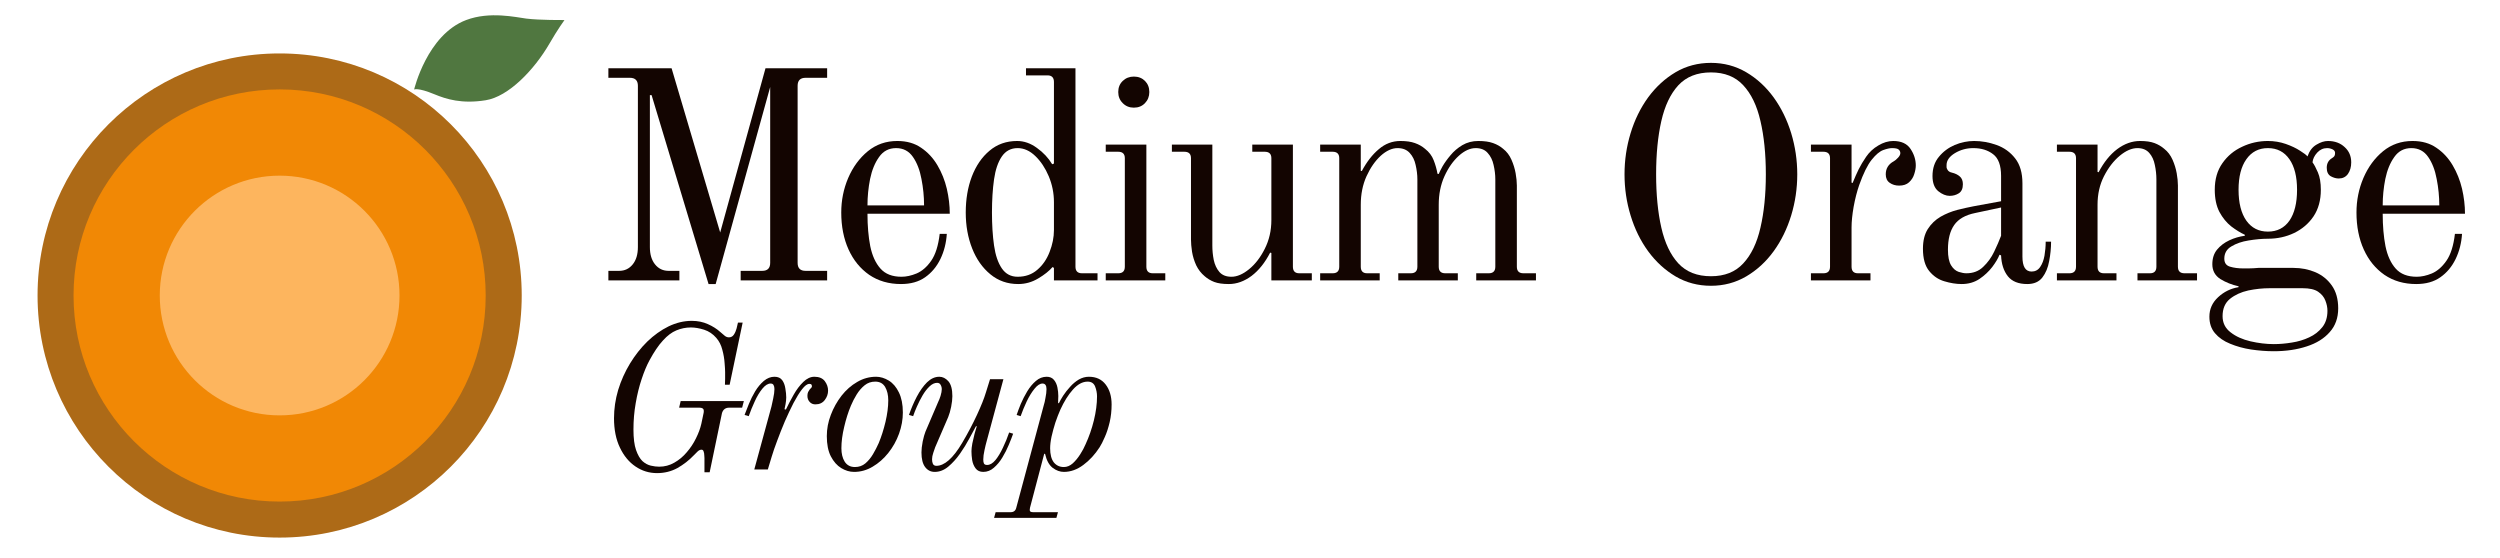 <?xml version="1.0" encoding="UTF-8"?> <svg xmlns="http://www.w3.org/2000/svg" xmlns:xlink="http://www.w3.org/1999/xlink" width="300" zoomAndPan="magnify" viewBox="0 0 224.88 50.25" height="67" preserveAspectRatio="xMidYMid meet" version="1.2"><defs><clipPath id="122ce9a4b8"><path d="M 3.32 4.809 L 46.895 4.809 L 46.895 48.383 L 3.32 48.383 Z M 3.32 4.809 "></path></clipPath><clipPath id="f28113c8b7"><path d="M 25.105 4.809 C 13.074 4.809 3.32 14.562 3.32 26.594 C 3.32 38.629 13.074 48.383 25.105 48.383 C 37.141 48.383 46.895 38.629 46.895 26.594 C 46.895 14.562 37.141 4.809 25.105 4.809 Z M 25.105 4.809 "></path></clipPath><clipPath id="2a0cab98a6"><path d="M 6.559 8.047 L 43.652 8.047 L 43.652 45.141 L 6.559 45.141 Z M 6.559 8.047 "></path></clipPath><clipPath id="5012708ec5"><path d="M 25.105 8.047 C 14.863 8.047 6.559 16.352 6.559 26.594 C 6.559 36.84 14.863 45.141 25.105 45.141 C 35.352 45.141 43.652 36.84 43.652 26.594 C 43.652 16.352 35.352 8.047 25.105 8.047 Z M 25.105 8.047 "></path></clipPath><clipPath id="9ee9dfd541"><path d="M 14.32 15.809 L 35.895 15.809 L 35.895 37.383 L 14.32 37.383 Z M 14.32 15.809 "></path></clipPath><clipPath id="060f9bfc42"><path d="M 25.105 15.809 C 19.148 15.809 14.32 20.637 14.32 26.594 C 14.32 32.555 19.148 37.383 25.105 37.383 C 31.066 37.383 35.895 32.555 35.895 26.594 C 35.895 20.637 31.066 15.809 25.105 15.809 Z M 25.105 15.809 "></path></clipPath><clipPath id="11afd900dc"><path d="M 37 1 L 51 1 L 51 10 L 37 10 Z M 37 1 "></path></clipPath><clipPath id="2dabb67fc3"><path d="M 50.746 1.793 L 46.82 11.938 L 36.34 7.879 L 40.266 -2.262 Z M 50.746 1.793 "></path></clipPath><clipPath id="d47e66fb8b"><path d="M 50.746 1.793 L 46.82 11.938 L 36.34 7.879 L 40.266 -2.262 Z M 50.746 1.793 "></path></clipPath></defs><g id="9ed9043831"><g style="fill:#130501;fill-opacity:1;"><g transform="translate(53.038, 25.236)"><path style="stroke:none" d="M 1.656 0 L 1.656 -0.859 L 2.625 -0.859 C 3.125 -0.859 3.531 -1.051 3.844 -1.438 C 4.156 -1.82 4.312 -2.344 4.312 -3 L 4.312 -17.516 C 4.312 -17.992 4.07 -18.234 3.594 -18.234 L 1.656 -18.234 L 1.656 -19.094 L 7.344 -19.094 L 11.719 -4.312 L 15.797 -19.094 L 21.344 -19.094 L 21.344 -18.234 L 19.406 -18.234 C 18.926 -18.234 18.688 -17.992 18.688 -17.516 L 18.688 -1.578 C 18.688 -1.098 18.926 -0.859 19.406 -0.859 L 21.344 -0.859 L 21.344 0 L 13.562 0 L 13.562 -0.859 L 15.5 -0.859 C 15.977 -0.859 16.219 -1.098 16.219 -1.578 L 16.219 -17.406 L 11.312 0.328 L 10.672 0.328 L 5.547 -16.672 L 5.391 -16.672 L 5.391 -3 C 5.391 -2.344 5.547 -1.82 5.859 -1.438 C 6.172 -1.051 6.578 -0.859 7.078 -0.859 L 8.047 -0.859 L 8.047 0 Z M 1.656 0 "></path></g></g><g style="fill:#130501;fill-opacity:1;"><g transform="translate(74.372, 25.236)"><path style="stroke:none" d="M 3.641 -6.75 L 8.734 -6.75 C 8.734 -7.539 8.656 -8.332 8.5 -9.125 C 8.352 -9.926 8.098 -10.586 7.734 -11.109 C 7.367 -11.641 6.863 -11.906 6.219 -11.906 C 5.57 -11.906 5.062 -11.641 4.688 -11.109 C 4.312 -10.586 4.039 -9.926 3.875 -9.125 C 3.719 -8.332 3.641 -7.539 3.641 -6.75 Z M 1.281 -6.109 C 1.281 -7.203 1.488 -8.238 1.906 -9.219 C 2.332 -10.207 2.922 -11.008 3.672 -11.625 C 4.422 -12.238 5.305 -12.547 6.328 -12.547 C 7.172 -12.547 7.883 -12.344 8.469 -11.938 C 9.062 -11.539 9.551 -11.016 9.938 -10.359 C 10.32 -9.711 10.602 -9.008 10.781 -8.25 C 10.957 -7.488 11.047 -6.738 11.047 -6 L 3.641 -6 C 3.641 -4.914 3.723 -3.941 3.891 -3.078 C 4.066 -2.223 4.375 -1.551 4.812 -1.062 C 5.25 -0.57 5.879 -0.328 6.703 -0.328 C 7.129 -0.328 7.582 -0.426 8.062 -0.625 C 8.551 -0.832 8.988 -1.211 9.375 -1.766 C 9.758 -2.316 10.016 -3.125 10.141 -4.188 L 10.781 -4.188 C 10.727 -3.363 10.535 -2.609 10.203 -1.922 C 9.867 -1.234 9.41 -0.688 8.828 -0.281 C 8.254 0.125 7.531 0.328 6.656 0.328 C 5.562 0.328 4.609 0.051 3.797 -0.5 C 2.992 -1.062 2.375 -1.82 1.938 -2.781 C 1.5 -3.75 1.281 -4.859 1.281 -6.109 Z M 1.281 -6.109 "></path></g></g><g style="fill:#130501;fill-opacity:1;"><g transform="translate(85.576, 25.236)"><path style="stroke:none" d="M 3.641 -6.109 C 3.641 -5.004 3.703 -4.016 3.828 -3.141 C 3.953 -2.266 4.188 -1.578 4.531 -1.078 C 4.875 -0.578 5.348 -0.328 5.953 -0.328 C 6.648 -0.328 7.238 -0.535 7.719 -0.953 C 8.207 -1.367 8.578 -1.906 8.828 -2.562 C 9.086 -3.219 9.219 -3.875 9.219 -4.531 L 9.219 -7.031 C 9.219 -7.852 9.062 -8.633 8.75 -9.375 C 8.438 -10.113 8.035 -10.719 7.547 -11.188 C 7.055 -11.664 6.523 -11.906 5.953 -11.906 C 5.348 -11.906 4.875 -11.656 4.531 -11.156 C 4.188 -10.656 3.953 -9.969 3.828 -9.094 C 3.703 -8.219 3.641 -7.223 3.641 -6.109 Z M 1.281 -6.109 C 1.281 -7.297 1.461 -8.375 1.828 -9.344 C 2.203 -10.32 2.734 -11.098 3.422 -11.672 C 4.109 -12.254 4.938 -12.547 5.906 -12.547 C 6.531 -12.547 7.125 -12.336 7.688 -11.922 C 8.258 -11.516 8.719 -11.023 9.062 -10.453 L 9.219 -10.516 L 9.219 -17.859 C 9.219 -18.254 9.023 -18.453 8.641 -18.453 L 6.703 -18.453 L 6.703 -19.094 L 11.156 -19.094 L 11.156 -1.234 C 11.156 -0.836 11.352 -0.641 11.75 -0.641 L 13.141 -0.641 L 13.141 0 L 9.219 0 L 9.219 -1.125 L 9.094 -1.203 C 8.789 -0.848 8.359 -0.504 7.797 -0.172 C 7.242 0.16 6.645 0.328 6 0.328 C 5.039 0.328 4.207 0.035 3.5 -0.547 C 2.789 -1.129 2.242 -1.906 1.859 -2.875 C 1.473 -3.852 1.281 -4.93 1.281 -6.109 Z M 1.281 -6.109 "></path></g></g><g style="fill:#130501;fill-opacity:1;"><g transform="translate(98.441, 25.236)"><path style="stroke:none" d="M 2.141 -16.953 C 2.141 -17.359 2.273 -17.691 2.547 -17.953 C 2.816 -18.211 3.148 -18.344 3.547 -18.344 C 3.953 -18.344 4.285 -18.211 4.547 -17.953 C 4.805 -17.691 4.938 -17.359 4.938 -16.953 C 4.938 -16.555 4.805 -16.223 4.547 -15.953 C 4.285 -15.68 3.953 -15.547 3.547 -15.547 C 3.148 -15.547 2.816 -15.68 2.547 -15.953 C 2.273 -16.223 2.141 -16.555 2.141 -16.953 Z M 1.016 0 L 1.016 -0.641 L 2.141 -0.641 C 2.535 -0.641 2.734 -0.836 2.734 -1.234 L 2.734 -11 C 2.734 -11.383 2.535 -11.578 2.141 -11.578 L 1.016 -11.578 L 1.016 -12.219 L 4.672 -12.219 L 4.672 -1.234 C 4.672 -0.836 4.863 -0.641 5.25 -0.641 L 6.375 -0.641 L 6.375 0 Z M 1.016 0 "></path></g></g><g style="fill:#130501;fill-opacity:1;"><g transform="translate(104.551, 25.236)"><path style="stroke:none" d="M 0.859 -11.578 L 0.859 -12.219 L 4.5 -12.219 L 4.5 -3.141 C 4.5 -2.711 4.539 -2.281 4.625 -1.844 C 4.719 -1.406 4.891 -1.039 5.141 -0.75 C 5.391 -0.469 5.75 -0.328 6.219 -0.328 C 6.719 -0.328 7.242 -0.551 7.797 -1 C 8.359 -1.457 8.832 -2.07 9.219 -2.844 C 9.613 -3.625 9.812 -4.484 9.812 -5.422 L 9.812 -11 C 9.812 -11.383 9.613 -11.578 9.219 -11.578 L 8.094 -11.578 L 8.094 -12.219 L 11.75 -12.219 L 11.75 -1.234 C 11.75 -0.836 11.941 -0.641 12.328 -0.641 L 13.453 -0.641 L 13.453 0 L 9.812 0 L 9.812 -2.469 L 9.703 -2.5 C 9.242 -1.602 8.688 -0.906 8.031 -0.406 C 7.375 0.082 6.691 0.328 5.984 0.328 C 5.441 0.328 5.004 0.266 4.672 0.141 C 4.348 0.016 4.062 -0.156 3.812 -0.375 C 3.488 -0.645 3.234 -0.973 3.047 -1.359 C 2.867 -1.754 2.742 -2.16 2.672 -2.578 C 2.609 -3.004 2.578 -3.367 2.578 -3.672 L 2.578 -11 C 2.578 -11.383 2.379 -11.578 1.984 -11.578 Z M 0.859 -11.578 "></path></g></g><g style="fill:#130501;fill-opacity:1;"><g transform="translate(117.738, 25.236)"><path style="stroke:none" d="M 1.016 0 L 1.016 -0.641 L 2.141 -0.641 C 2.535 -0.641 2.734 -0.836 2.734 -1.234 L 2.734 -11 C 2.734 -11.383 2.535 -11.578 2.141 -11.578 L 1.016 -11.578 L 1.016 -12.219 L 4.672 -12.219 L 4.672 -9.859 L 4.766 -9.844 C 5.211 -10.676 5.723 -11.332 6.297 -11.812 C 6.867 -12.301 7.516 -12.547 8.234 -12.547 C 8.766 -12.547 9.203 -12.484 9.547 -12.359 C 9.898 -12.234 10.203 -12.062 10.453 -11.844 C 10.816 -11.562 11.078 -11.219 11.234 -10.812 C 11.391 -10.414 11.504 -10.008 11.578 -9.594 L 11.688 -9.578 C 11.738 -9.711 11.852 -9.941 12.031 -10.266 C 12.219 -10.586 12.457 -10.922 12.75 -11.266 C 13.039 -11.617 13.395 -11.922 13.812 -12.172 C 14.238 -12.422 14.719 -12.547 15.25 -12.547 C 15.789 -12.547 16.234 -12.484 16.578 -12.359 C 16.93 -12.234 17.234 -12.062 17.484 -11.844 C 17.805 -11.594 18.055 -11.266 18.234 -10.859 C 18.41 -10.461 18.535 -10.055 18.609 -9.641 C 18.68 -9.234 18.719 -8.867 18.719 -8.547 L 18.719 -1.234 C 18.719 -0.836 18.914 -0.641 19.312 -0.641 L 20.438 -0.641 L 20.438 0 L 15.062 0 L 15.062 -0.641 L 16.188 -0.641 C 16.582 -0.641 16.781 -0.836 16.781 -1.234 L 16.781 -9.094 C 16.781 -9.52 16.727 -9.953 16.625 -10.391 C 16.531 -10.828 16.352 -11.188 16.094 -11.469 C 15.844 -11.758 15.484 -11.906 15.016 -11.906 C 14.516 -11.906 14.008 -11.676 13.5 -11.219 C 12.988 -10.758 12.555 -10.145 12.203 -9.375 C 11.859 -8.613 11.688 -7.758 11.688 -6.812 L 11.688 -1.234 C 11.688 -0.836 11.883 -0.641 12.281 -0.641 L 13.406 -0.641 L 13.406 0 L 8.047 0 L 8.047 -0.641 L 9.172 -0.641 C 9.566 -0.641 9.766 -0.836 9.766 -1.234 L 9.766 -9.094 C 9.766 -9.52 9.711 -9.953 9.609 -10.391 C 9.516 -10.828 9.336 -11.188 9.078 -11.469 C 8.816 -11.758 8.453 -11.906 7.984 -11.906 C 7.484 -11.906 6.977 -11.676 6.469 -11.219 C 5.969 -10.758 5.539 -10.145 5.188 -9.375 C 4.844 -8.613 4.672 -7.758 4.672 -6.812 L 4.672 -1.234 C 4.672 -0.836 4.863 -0.641 5.25 -0.641 L 6.375 -0.641 L 6.375 0 Z M 1.016 0 "></path></g></g><g style="fill:#130501;fill-opacity:1;"><g transform="translate(137.894, 25.236)"><path style="stroke:none" d=""></path></g></g><g style="fill:#130501;fill-opacity:1;"><g transform="translate(144.272, 25.236)"><path style="stroke:none" d="M 4.719 -9.547 C 4.719 -7.723 4.875 -6.125 5.188 -4.75 C 5.5 -3.375 6.008 -2.301 6.719 -1.531 C 7.438 -0.758 8.414 -0.375 9.656 -0.375 C 10.883 -0.375 11.852 -0.758 12.562 -1.531 C 13.281 -2.301 13.797 -3.375 14.109 -4.75 C 14.43 -6.125 14.594 -7.723 14.594 -9.547 C 14.594 -11.367 14.43 -12.969 14.109 -14.344 C 13.797 -15.719 13.281 -16.789 12.562 -17.562 C 11.852 -18.332 10.883 -18.719 9.656 -18.719 C 8.414 -18.719 7.438 -18.332 6.719 -17.562 C 6.008 -16.789 5.5 -15.719 5.188 -14.344 C 4.875 -12.969 4.719 -11.367 4.719 -9.547 Z M 1.875 -9.547 C 1.875 -10.816 2.055 -12.051 2.422 -13.25 C 2.785 -14.445 3.312 -15.52 4 -16.469 C 4.695 -17.414 5.52 -18.172 6.469 -18.734 C 7.426 -19.297 8.488 -19.578 9.656 -19.578 C 10.812 -19.578 11.867 -19.297 12.828 -18.734 C 13.785 -18.172 14.609 -17.414 15.297 -16.469 C 15.984 -15.52 16.508 -14.445 16.875 -13.25 C 17.238 -12.051 17.422 -10.816 17.422 -9.547 C 17.422 -8.273 17.238 -7.039 16.875 -5.844 C 16.508 -4.645 15.984 -3.57 15.297 -2.625 C 14.609 -1.676 13.785 -0.922 12.828 -0.359 C 11.867 0.203 10.812 0.484 9.656 0.484 C 8.488 0.484 7.426 0.203 6.469 -0.359 C 5.52 -0.922 4.695 -1.676 4 -2.625 C 3.312 -3.57 2.785 -4.645 2.422 -5.844 C 2.055 -7.039 1.875 -8.273 1.875 -9.547 Z M 1.875 -9.547 "></path></g></g><g style="fill:#130501;fill-opacity:1;"><g transform="translate(161.908, 25.236)"><path style="stroke:none" d="M 1.016 0 L 1.016 -0.641 L 2.141 -0.641 C 2.535 -0.641 2.734 -0.836 2.734 -1.234 L 2.734 -11 C 2.734 -11.383 2.535 -11.578 2.141 -11.578 L 1.016 -11.578 L 1.016 -12.219 L 4.672 -12.219 L 4.672 -8.797 L 4.766 -8.766 C 4.961 -9.242 5.145 -9.656 5.312 -10 C 5.488 -10.352 5.711 -10.727 5.984 -11.125 C 6.266 -11.539 6.629 -11.879 7.078 -12.141 C 7.523 -12.41 7.973 -12.547 8.422 -12.547 C 9.148 -12.547 9.672 -12.305 9.984 -11.828 C 10.297 -11.359 10.453 -10.863 10.453 -10.344 C 10.453 -10.113 10.406 -9.852 10.312 -9.562 C 10.227 -9.281 10.07 -9.035 9.844 -8.828 C 9.625 -8.629 9.328 -8.531 8.953 -8.531 C 8.629 -8.531 8.348 -8.613 8.109 -8.781 C 7.867 -8.945 7.75 -9.203 7.75 -9.547 C 7.75 -10.066 7.988 -10.457 8.469 -10.719 C 8.594 -10.789 8.723 -10.898 8.859 -11.047 C 8.992 -11.191 9.062 -11.328 9.062 -11.453 C 9.062 -11.586 9.008 -11.695 8.906 -11.781 C 8.812 -11.863 8.613 -11.906 8.312 -11.906 C 8.113 -11.906 7.852 -11.848 7.531 -11.734 C 7.207 -11.617 6.859 -11.328 6.484 -10.859 C 6.109 -10.391 5.734 -9.629 5.359 -8.578 C 5.16 -8.004 4.992 -7.352 4.859 -6.625 C 4.734 -5.906 4.672 -5.285 4.672 -4.766 L 4.672 -1.234 C 4.672 -0.836 4.863 -0.641 5.25 -0.641 L 6.375 -0.641 L 6.375 0 Z M 1.016 0 "></path></g></g><g style="fill:#130501;fill-opacity:1;"><g transform="translate(171.771, 25.236)"><path style="stroke:none" d="M 3.484 -2.766 C 3.484 -2.141 3.578 -1.672 3.766 -1.359 C 3.953 -1.055 4.18 -0.859 4.453 -0.766 C 4.723 -0.68 4.953 -0.641 5.141 -0.641 C 5.754 -0.641 6.258 -0.832 6.656 -1.219 C 7.062 -1.602 7.391 -2.055 7.641 -2.578 C 7.891 -3.098 8.098 -3.578 8.266 -4.016 L 8.266 -6.562 L 5.922 -6.062 C 5.047 -5.883 4.422 -5.523 4.047 -4.984 C 3.672 -4.453 3.484 -3.711 3.484 -2.766 Z M 1.234 -2.844 C 1.234 -3.57 1.379 -4.164 1.672 -4.625 C 1.973 -5.094 2.359 -5.461 2.828 -5.734 C 3.305 -6.004 3.805 -6.207 4.328 -6.344 C 4.859 -6.477 5.348 -6.586 5.797 -6.672 L 8.266 -7.125 L 8.266 -9.406 C 8.266 -10.352 8.023 -11.004 7.547 -11.359 C 7.078 -11.723 6.484 -11.906 5.766 -11.906 C 5.16 -11.906 4.609 -11.754 4.109 -11.453 C 3.609 -11.148 3.359 -10.789 3.359 -10.375 C 3.359 -10.301 3.359 -10.234 3.359 -10.172 C 3.367 -10.109 3.395 -10.039 3.438 -9.969 C 3.508 -9.832 3.641 -9.742 3.828 -9.703 C 4.141 -9.629 4.383 -9.508 4.562 -9.344 C 4.738 -9.188 4.828 -8.957 4.828 -8.656 C 4.828 -8.27 4.707 -8 4.469 -7.844 C 4.227 -7.688 3.953 -7.609 3.641 -7.609 C 3.305 -7.609 2.961 -7.75 2.609 -8.031 C 2.266 -8.32 2.094 -8.773 2.094 -9.391 C 2.094 -10.086 2.285 -10.664 2.672 -11.125 C 3.055 -11.594 3.531 -11.945 4.094 -12.188 C 4.664 -12.426 5.25 -12.547 5.844 -12.547 C 6.52 -12.547 7.191 -12.426 7.859 -12.188 C 8.535 -11.945 9.094 -11.547 9.531 -10.984 C 9.969 -10.43 10.188 -9.68 10.188 -8.734 L 10.188 -2.141 C 10.188 -1.242 10.461 -0.797 11.016 -0.797 C 11.336 -0.797 11.594 -0.93 11.781 -1.203 C 11.969 -1.473 12.098 -1.812 12.172 -2.219 C 12.242 -2.633 12.281 -3.055 12.281 -3.484 L 12.766 -3.484 C 12.766 -2.91 12.707 -2.328 12.594 -1.734 C 12.488 -1.148 12.285 -0.66 11.984 -0.266 C 11.68 0.129 11.227 0.328 10.625 0.328 C 9.832 0.328 9.25 0.094 8.875 -0.375 C 8.5 -0.852 8.297 -1.477 8.266 -2.25 L 8.125 -2.312 C 8 -1.988 7.781 -1.617 7.469 -1.203 C 7.156 -0.797 6.77 -0.438 6.312 -0.125 C 5.852 0.176 5.32 0.328 4.719 0.328 C 4.219 0.328 3.695 0.242 3.156 0.078 C 2.625 -0.078 2.172 -0.383 1.797 -0.844 C 1.422 -1.301 1.234 -1.969 1.234 -2.844 Z M 1.234 -2.844 "></path></g></g><g style="fill:#130501;fill-opacity:1;"><g transform="translate(184.047, 25.236)"><path style="stroke:none" d="M 1.016 0 L 1.016 -0.641 L 2.141 -0.641 C 2.535 -0.641 2.734 -0.836 2.734 -1.234 L 2.734 -11 C 2.734 -11.383 2.535 -11.578 2.141 -11.578 L 1.016 -11.578 L 1.016 -12.219 L 4.672 -12.219 L 4.672 -9.766 L 4.766 -9.734 C 5.234 -10.629 5.789 -11.32 6.438 -11.812 C 7.094 -12.301 7.781 -12.547 8.5 -12.547 C 9.031 -12.547 9.461 -12.484 9.797 -12.359 C 10.129 -12.234 10.422 -12.062 10.672 -11.844 C 10.992 -11.594 11.242 -11.266 11.422 -10.859 C 11.598 -10.461 11.723 -10.055 11.797 -9.641 C 11.867 -9.234 11.906 -8.867 11.906 -8.547 L 11.906 -1.234 C 11.906 -0.836 12.102 -0.641 12.5 -0.641 L 13.625 -0.641 L 13.625 0 L 8.266 0 L 8.266 -0.641 L 9.391 -0.641 C 9.773 -0.641 9.969 -0.836 9.969 -1.234 L 9.969 -9.094 C 9.969 -9.52 9.922 -9.953 9.828 -10.391 C 9.742 -10.828 9.578 -11.188 9.328 -11.469 C 9.078 -11.758 8.723 -11.906 8.266 -11.906 C 7.754 -11.906 7.223 -11.676 6.672 -11.219 C 6.117 -10.758 5.645 -10.145 5.25 -9.375 C 4.863 -8.613 4.672 -7.758 4.672 -6.812 L 4.672 -1.234 C 4.672 -0.836 4.863 -0.641 5.25 -0.641 L 6.375 -0.641 L 6.375 0 Z M 1.016 0 "></path></g></g><g style="fill:#130501;fill-opacity:1;"><g transform="translate(197.394, 25.236)"><path style="stroke:none" d="M 1.391 3.266 C 1.391 2.586 1.648 2.004 2.172 1.516 C 2.703 1.023 3.316 0.723 4.016 0.609 L 4.016 0.531 C 3.41 0.395 2.863 0.176 2.375 -0.125 C 1.895 -0.438 1.656 -0.879 1.656 -1.453 C 1.656 -1.984 1.797 -2.422 2.078 -2.766 C 2.367 -3.117 2.738 -3.398 3.188 -3.609 C 3.633 -3.816 4.098 -3.953 4.578 -4.016 L 4.578 -4.109 C 4.191 -4.285 3.785 -4.535 3.359 -4.859 C 2.941 -5.191 2.586 -5.625 2.297 -6.156 C 2.016 -6.695 1.875 -7.363 1.875 -8.156 C 1.875 -9.102 2.102 -9.898 2.562 -10.547 C 3.02 -11.203 3.613 -11.695 4.344 -12.031 C 5.07 -12.375 5.844 -12.547 6.656 -12.547 C 7.219 -12.547 7.754 -12.457 8.266 -12.281 C 8.773 -12.102 9.203 -11.898 9.547 -11.672 C 9.898 -11.453 10.125 -11.281 10.219 -11.156 C 10.395 -11.656 10.664 -12.008 11.031 -12.219 C 11.395 -12.438 11.738 -12.547 12.062 -12.547 C 12.676 -12.547 13.176 -12.363 13.562 -12 C 13.957 -11.645 14.156 -11.188 14.156 -10.625 C 14.156 -10.207 14.055 -9.859 13.859 -9.578 C 13.66 -9.305 13.383 -9.172 13.031 -9.172 C 12.801 -9.172 12.562 -9.238 12.312 -9.375 C 12.07 -9.52 11.953 -9.773 11.953 -10.141 C 11.953 -10.523 12.109 -10.812 12.422 -11 C 12.523 -11.062 12.598 -11.125 12.641 -11.188 C 12.68 -11.25 12.703 -11.344 12.703 -11.469 C 12.703 -11.613 12.625 -11.723 12.469 -11.797 C 12.32 -11.867 12.16 -11.906 11.984 -11.906 C 11.641 -11.906 11.344 -11.77 11.094 -11.5 C 10.844 -11.227 10.703 -10.938 10.672 -10.625 C 10.816 -10.438 10.977 -10.133 11.156 -9.719 C 11.332 -9.312 11.422 -8.789 11.422 -8.156 C 11.422 -7.219 11.203 -6.422 10.766 -5.766 C 10.328 -5.117 9.742 -4.617 9.016 -4.266 C 8.297 -3.922 7.508 -3.75 6.656 -3.75 C 6.113 -3.75 5.535 -3.695 4.922 -3.594 C 4.316 -3.5 3.801 -3.32 3.375 -3.062 C 2.945 -2.812 2.734 -2.441 2.734 -1.953 C 2.734 -1.578 2.906 -1.336 3.25 -1.234 C 3.602 -1.129 4.004 -1.078 4.453 -1.078 C 4.598 -1.078 4.738 -1.078 4.875 -1.078 C 5.02 -1.078 5.18 -1.082 5.359 -1.094 C 5.523 -1.113 5.672 -1.125 5.797 -1.125 C 5.93 -1.125 6.062 -1.125 6.188 -1.125 L 8.953 -1.125 C 9.672 -1.125 10.332 -0.992 10.938 -0.734 C 11.539 -0.473 12.031 -0.078 12.406 0.453 C 12.789 0.992 12.984 1.68 12.984 2.516 C 12.984 3.379 12.727 4.094 12.219 4.656 C 11.719 5.227 11.031 5.656 10.156 5.938 C 9.281 6.227 8.289 6.375 7.188 6.375 C 6.508 6.375 5.828 6.32 5.141 6.219 C 4.461 6.113 3.836 5.941 3.266 5.703 C 2.691 5.473 2.234 5.156 1.891 4.75 C 1.555 4.352 1.391 3.859 1.391 3.266 Z M 4.016 -8.156 C 4.016 -6.969 4.25 -6.039 4.719 -5.375 C 5.188 -4.719 5.832 -4.391 6.656 -4.391 C 7.488 -4.391 8.133 -4.719 8.594 -5.375 C 9.051 -6.039 9.281 -6.969 9.281 -8.156 C 9.281 -9.332 9.051 -10.25 8.594 -10.906 C 8.133 -11.57 7.488 -11.906 6.656 -11.906 C 5.832 -11.906 5.188 -11.57 4.719 -10.906 C 4.25 -10.25 4.016 -9.332 4.016 -8.156 Z M 2.578 3.219 C 2.578 3.82 2.816 4.305 3.297 4.672 C 3.773 5.047 4.375 5.316 5.094 5.484 C 5.812 5.648 6.508 5.734 7.188 5.734 C 7.707 5.734 8.25 5.688 8.812 5.594 C 9.375 5.508 9.895 5.352 10.375 5.125 C 10.852 4.906 11.242 4.602 11.547 4.219 C 11.859 3.832 12.016 3.336 12.016 2.734 C 12.016 2.43 11.953 2.125 11.828 1.812 C 11.711 1.5 11.492 1.234 11.172 1.016 C 10.859 0.805 10.395 0.703 9.781 0.703 L 6.812 0.703 C 6.188 0.703 5.547 0.77 4.891 0.906 C 4.242 1.051 3.695 1.301 3.25 1.656 C 2.801 2.02 2.578 2.539 2.578 3.219 Z M 2.578 3.219 "></path></g></g><g style="fill:#130501;fill-opacity:1;"><g transform="translate(210.742, 25.236)"><path style="stroke:none" d="M 3.641 -6.75 L 8.734 -6.75 C 8.734 -7.539 8.656 -8.332 8.5 -9.125 C 8.352 -9.926 8.098 -10.586 7.734 -11.109 C 7.367 -11.641 6.863 -11.906 6.219 -11.906 C 5.57 -11.906 5.062 -11.641 4.688 -11.109 C 4.312 -10.586 4.039 -9.926 3.875 -9.125 C 3.719 -8.332 3.641 -7.539 3.641 -6.75 Z M 1.281 -6.109 C 1.281 -7.203 1.488 -8.238 1.906 -9.219 C 2.332 -10.207 2.922 -11.008 3.672 -11.625 C 4.422 -12.238 5.305 -12.547 6.328 -12.547 C 7.172 -12.547 7.883 -12.344 8.469 -11.938 C 9.062 -11.539 9.551 -11.016 9.938 -10.359 C 10.32 -9.711 10.602 -9.008 10.781 -8.25 C 10.957 -7.488 11.047 -6.738 11.047 -6 L 3.641 -6 C 3.641 -4.914 3.723 -3.941 3.891 -3.078 C 4.066 -2.223 4.375 -1.551 4.812 -1.062 C 5.25 -0.57 5.879 -0.328 6.703 -0.328 C 7.129 -0.328 7.582 -0.426 8.062 -0.625 C 8.551 -0.832 8.988 -1.211 9.375 -1.766 C 9.758 -2.316 10.016 -3.125 10.141 -4.188 L 10.781 -4.188 C 10.727 -3.363 10.535 -2.609 10.203 -1.922 C 9.867 -1.234 9.41 -0.688 8.828 -0.281 C 8.254 0.125 7.531 0.328 6.656 0.328 C 5.562 0.328 4.609 0.051 3.797 -0.5 C 2.992 -1.062 2.375 -1.82 1.938 -2.781 C 1.5 -3.75 1.281 -4.859 1.281 -6.109 Z M 1.281 -6.109 "></path></g></g><g clip-rule="nonzero" clip-path="url(#122ce9a4b8)"><g clip-rule="nonzero" clip-path="url(#f28113c8b7)"><path style=" stroke:none;fill-rule:nonzero;fill:#ad6a17;fill-opacity:1;" d="M 3.32 4.809 L 46.895 4.809 L 46.895 48.383 L 3.32 48.383 Z M 3.32 4.809 "></path></g></g><g clip-rule="nonzero" clip-path="url(#2a0cab98a6)"><g clip-rule="nonzero" clip-path="url(#5012708ec5)"><path style=" stroke:none;fill-rule:nonzero;fill:#f18805;fill-opacity:1;" d="M 6.559 8.047 L 43.652 8.047 L 43.652 45.141 L 6.559 45.141 Z M 6.559 8.047 "></path></g></g><g clip-rule="nonzero" clip-path="url(#9ee9dfd541)"><g clip-rule="nonzero" clip-path="url(#060f9bfc42)"><path style=" stroke:none;fill-rule:nonzero;fill:#fdb55e;fill-opacity:1;" d="M 14.32 15.809 L 35.895 15.809 L 35.895 37.383 L 14.32 37.383 Z M 14.32 15.809 "></path></g></g><g clip-rule="nonzero" clip-path="url(#11afd900dc)"><g clip-rule="nonzero" clip-path="url(#2dabb67fc3)"><g clip-rule="nonzero" clip-path="url(#d47e66fb8b)"><path style=" stroke:none;fill-rule:nonzero;fill:#507740;fill-opacity:1;" d="M 39.039 8.484 C 40.109 8.926 41.504 9.367 43.648 9.023 C 45.703 8.699 48.02 6.297 49.402 3.906 C 50.133 2.637 50.742 1.805 50.742 1.805 C 50.742 1.805 48.484 1.824 47.297 1.672 C 46.406 1.559 44.023 0.996 41.891 1.805 C 38.371 3.133 37.211 8.059 37.211 8.059 C 37.211 8.059 37.508 7.852 39.039 8.484 Z M 39.039 8.484 "></path></g></g></g><g style="fill:#130501;fill-opacity:1;"><g transform="translate(53.513, 42.252)"><path style="stroke:none" d="M 1.688 -4.609 C 1.688 -5.461 1.812 -6.312 2.062 -7.156 C 2.32 -8 2.676 -8.789 3.125 -9.531 C 3.582 -10.281 4.102 -10.941 4.688 -11.516 C 5.281 -12.086 5.914 -12.539 6.594 -12.875 C 7.281 -13.207 7.977 -13.375 8.688 -13.375 C 9.227 -13.375 9.711 -13.273 10.141 -13.078 C 10.566 -12.891 10.938 -12.656 11.25 -12.375 C 11.426 -12.219 11.566 -12.098 11.672 -12.016 C 11.785 -11.93 11.906 -11.891 12.031 -11.891 C 12.219 -11.891 12.363 -11.969 12.469 -12.125 C 12.582 -12.289 12.664 -12.477 12.719 -12.688 C 12.77 -12.906 12.812 -13.082 12.844 -13.219 L 13.266 -13.219 L 12.094 -7.625 L 11.672 -7.625 C 11.68 -7.789 11.688 -7.969 11.688 -8.156 C 11.688 -8.352 11.688 -8.555 11.688 -8.766 C 11.688 -8.941 11.672 -9.211 11.641 -9.578 C 11.617 -9.953 11.551 -10.348 11.438 -10.766 C 11.332 -11.191 11.148 -11.551 10.891 -11.844 C 10.586 -12.195 10.223 -12.441 9.797 -12.578 C 9.367 -12.711 8.973 -12.781 8.609 -12.781 C 8.148 -12.781 7.711 -12.691 7.297 -12.516 C 6.891 -12.348 6.488 -12.047 6.094 -11.609 C 5.695 -11.18 5.289 -10.582 4.875 -9.812 C 4.625 -9.352 4.391 -8.789 4.172 -8.125 C 3.953 -7.469 3.773 -6.75 3.641 -5.969 C 3.504 -5.195 3.438 -4.406 3.438 -3.594 C 3.438 -2.812 3.516 -2.195 3.672 -1.75 C 3.828 -1.301 4.02 -0.969 4.25 -0.75 C 4.488 -0.539 4.738 -0.406 5 -0.344 C 5.27 -0.281 5.52 -0.25 5.75 -0.25 C 6.238 -0.25 6.691 -0.367 7.109 -0.609 C 7.535 -0.848 7.91 -1.16 8.234 -1.547 C 8.566 -1.93 8.844 -2.348 9.062 -2.797 C 9.289 -3.254 9.453 -3.691 9.547 -4.109 L 9.75 -5.078 C 9.758 -5.109 9.766 -5.141 9.766 -5.172 C 9.766 -5.211 9.766 -5.25 9.766 -5.281 C 9.766 -5.469 9.633 -5.562 9.375 -5.562 L 7.547 -5.562 L 7.688 -6.156 L 13.375 -6.156 L 13.219 -5.562 L 12.047 -5.562 C 11.723 -5.562 11.508 -5.398 11.406 -5.078 L 10.297 0.25 L 9.828 0.25 L 9.828 -1.031 C 9.828 -1.07 9.82 -1.156 9.812 -1.281 C 9.812 -1.406 9.789 -1.52 9.75 -1.625 C 9.719 -1.727 9.656 -1.781 9.562 -1.781 C 9.445 -1.781 9.332 -1.727 9.219 -1.625 C 9.113 -1.531 9 -1.414 8.875 -1.281 C 8.438 -0.82 7.941 -0.438 7.391 -0.125 C 6.836 0.176 6.227 0.328 5.562 0.328 C 4.852 0.328 4.207 0.129 3.625 -0.266 C 3.039 -0.66 2.57 -1.227 2.219 -1.969 C 1.863 -2.707 1.688 -3.586 1.688 -4.609 Z M 1.688 -4.609 "></path></g></g><g style="fill:#130501;fill-opacity:1;"><g transform="translate(66.295, 42.252)"><path style="stroke:none" d="M 0.656 -4.906 C 0.758 -5.188 0.891 -5.52 1.047 -5.906 C 1.203 -6.289 1.391 -6.664 1.609 -7.031 C 1.836 -7.406 2.098 -7.719 2.391 -7.969 C 2.691 -8.219 3.008 -8.344 3.344 -8.344 C 3.664 -8.344 3.898 -8.238 4.047 -8.031 C 4.191 -7.832 4.285 -7.582 4.328 -7.281 C 4.379 -6.988 4.406 -6.723 4.406 -6.484 C 4.406 -6.297 4.383 -6.094 4.344 -5.875 C 4.301 -5.664 4.27 -5.516 4.25 -5.422 L 4.375 -5.391 C 4.582 -5.828 4.816 -6.273 5.078 -6.734 C 5.336 -7.191 5.625 -7.57 5.938 -7.875 C 6.258 -8.188 6.594 -8.344 6.938 -8.344 C 7.363 -8.344 7.676 -8.211 7.875 -7.953 C 8.07 -7.691 8.172 -7.406 8.172 -7.094 C 8.172 -6.789 8.07 -6.508 7.875 -6.25 C 7.676 -5.988 7.395 -5.859 7.031 -5.859 C 6.82 -5.859 6.648 -5.93 6.516 -6.078 C 6.379 -6.223 6.312 -6.406 6.312 -6.625 C 6.312 -6.758 6.332 -6.875 6.375 -6.969 C 6.426 -7.062 6.477 -7.145 6.531 -7.219 C 6.582 -7.258 6.625 -7.301 6.656 -7.344 C 6.695 -7.395 6.719 -7.441 6.719 -7.484 C 6.719 -7.547 6.703 -7.598 6.672 -7.641 C 6.648 -7.68 6.586 -7.703 6.484 -7.703 C 6.297 -7.703 6.078 -7.539 5.828 -7.219 C 5.586 -6.906 5.332 -6.492 5.062 -5.984 C 4.801 -5.473 4.539 -4.922 4.281 -4.328 C 4.031 -3.734 3.801 -3.156 3.594 -2.594 C 3.383 -2.039 3.219 -1.555 3.094 -1.141 L 2.75 0 L 1.531 0 L 3.078 -5.672 C 3.109 -5.816 3.16 -6.055 3.234 -6.391 C 3.305 -6.723 3.344 -7.004 3.344 -7.234 C 3.344 -7.391 3.316 -7.508 3.266 -7.594 C 3.223 -7.688 3.133 -7.734 3 -7.734 C 2.758 -7.734 2.516 -7.582 2.266 -7.281 C 2.016 -6.977 1.785 -6.598 1.578 -6.141 C 1.367 -5.691 1.188 -5.242 1.031 -4.797 Z M 0.656 -4.906 "></path></g></g><g style="fill:#130501;fill-opacity:1;"><g transform="translate(73.4, 42.252)"><path style="stroke:none" d="M 2.266 -1.906 C 2.266 -1.426 2.363 -1.023 2.562 -0.703 C 2.77 -0.379 3.078 -0.219 3.484 -0.219 C 3.848 -0.219 4.16 -0.328 4.422 -0.547 C 4.68 -0.766 4.91 -1.039 5.109 -1.375 C 5.305 -1.707 5.477 -2.039 5.625 -2.375 C 5.863 -2.945 6.066 -3.582 6.234 -4.281 C 6.398 -4.988 6.484 -5.633 6.484 -6.219 C 6.484 -6.695 6.391 -7.098 6.203 -7.422 C 6.016 -7.742 5.719 -7.906 5.312 -7.906 C 4.945 -7.906 4.629 -7.797 4.359 -7.578 C 4.086 -7.359 3.848 -7.082 3.641 -6.75 C 3.441 -6.426 3.27 -6.094 3.125 -5.75 C 2.883 -5.176 2.68 -4.535 2.516 -3.828 C 2.348 -3.129 2.266 -2.488 2.266 -1.906 Z M 0.953 -3 C 0.953 -3.645 1.07 -4.281 1.312 -4.906 C 1.551 -5.539 1.875 -6.117 2.281 -6.641 C 2.688 -7.16 3.156 -7.57 3.688 -7.875 C 4.219 -8.188 4.785 -8.344 5.391 -8.344 C 5.773 -8.344 6.156 -8.227 6.531 -8 C 6.906 -7.77 7.207 -7.414 7.438 -6.938 C 7.676 -6.457 7.797 -5.852 7.797 -5.125 C 7.797 -4.488 7.68 -3.852 7.453 -3.219 C 7.223 -2.582 6.898 -2.004 6.484 -1.484 C 6.078 -0.973 5.609 -0.562 5.078 -0.25 C 4.555 0.062 4 0.219 3.406 0.219 C 3.008 0.219 2.625 0.102 2.25 -0.125 C 1.875 -0.352 1.562 -0.707 1.312 -1.188 C 1.07 -1.664 0.953 -2.27 0.953 -3 Z M 0.953 -3 "></path></g></g><g style="fill:#130501;fill-opacity:1;"><g transform="translate(81.091, 42.252)"><path style="stroke:none" d="M 0.656 -4.906 C 0.852 -5.477 1.086 -6.023 1.359 -6.547 C 1.641 -7.078 1.945 -7.508 2.281 -7.844 C 2.625 -8.176 2.992 -8.344 3.391 -8.344 C 3.691 -8.344 3.961 -8.207 4.203 -7.938 C 4.441 -7.664 4.562 -7.219 4.562 -6.594 C 4.562 -6.32 4.523 -6.004 4.453 -5.641 C 4.379 -5.273 4.289 -4.969 4.188 -4.719 L 3.016 -2 C 2.973 -1.895 2.914 -1.727 2.844 -1.5 C 2.77 -1.281 2.734 -1.086 2.734 -0.922 C 2.734 -0.754 2.758 -0.613 2.812 -0.5 C 2.875 -0.383 2.977 -0.328 3.125 -0.328 C 3.477 -0.328 3.848 -0.492 4.234 -0.828 C 4.629 -1.172 5.035 -1.695 5.453 -2.406 C 5.961 -3.27 6.406 -4.109 6.781 -4.922 C 7.156 -5.734 7.422 -6.398 7.578 -6.922 L 7.953 -8.125 L 9.156 -8.125 L 7.625 -2.453 C 7.582 -2.305 7.523 -2.066 7.453 -1.734 C 7.379 -1.41 7.344 -1.129 7.344 -0.891 C 7.344 -0.734 7.363 -0.613 7.406 -0.531 C 7.457 -0.445 7.551 -0.406 7.688 -0.406 C 7.945 -0.406 8.195 -0.551 8.438 -0.844 C 8.676 -1.133 8.898 -1.504 9.109 -1.953 C 9.328 -2.41 9.516 -2.867 9.672 -3.328 L 10.031 -3.219 C 9.938 -2.945 9.805 -2.613 9.641 -2.219 C 9.484 -1.832 9.289 -1.453 9.062 -1.078 C 8.844 -0.711 8.586 -0.406 8.297 -0.156 C 8.016 0.094 7.695 0.219 7.344 0.219 C 7.039 0.219 6.812 0.113 6.656 -0.094 C 6.5 -0.301 6.395 -0.551 6.344 -0.844 C 6.301 -1.133 6.281 -1.398 6.281 -1.641 C 6.281 -1.816 6.305 -2.051 6.359 -2.344 C 6.422 -2.645 6.488 -2.938 6.562 -3.219 C 6.645 -3.508 6.707 -3.723 6.75 -3.859 L 6.703 -3.922 C 6.547 -3.629 6.344 -3.254 6.094 -2.797 C 5.852 -2.336 5.57 -1.879 5.25 -1.422 C 4.926 -0.961 4.57 -0.57 4.188 -0.25 C 3.812 0.062 3.406 0.219 2.969 0.219 C 2.613 0.219 2.328 0.07 2.109 -0.219 C 1.891 -0.508 1.781 -0.945 1.781 -1.531 C 1.781 -1.801 1.816 -2.129 1.891 -2.516 C 1.973 -2.898 2.055 -3.195 2.141 -3.406 L 3.312 -6.141 C 3.363 -6.234 3.426 -6.395 3.5 -6.625 C 3.57 -6.863 3.609 -7.062 3.609 -7.219 C 3.609 -7.375 3.57 -7.508 3.5 -7.625 C 3.438 -7.738 3.332 -7.797 3.188 -7.797 C 2.957 -7.797 2.727 -7.688 2.5 -7.469 C 2.27 -7.25 2.062 -6.977 1.875 -6.656 C 1.688 -6.332 1.52 -6.004 1.375 -5.672 C 1.227 -5.336 1.113 -5.047 1.031 -4.797 Z M 0.656 -4.906 "></path></g></g><g style="fill:#130501;fill-opacity:1;"><g transform="translate(90.797, 42.252)"><path style="stroke:none" d="M 3.656 -1.906 C 3.656 -1.352 3.766 -0.93 3.984 -0.641 C 4.211 -0.359 4.516 -0.219 4.891 -0.219 C 5.172 -0.219 5.438 -0.328 5.688 -0.547 C 5.938 -0.773 6.16 -1.047 6.359 -1.359 C 6.566 -1.68 6.727 -1.984 6.844 -2.266 C 7.156 -2.941 7.406 -3.66 7.594 -4.422 C 7.781 -5.191 7.875 -5.91 7.875 -6.578 C 7.875 -6.879 7.816 -7.176 7.703 -7.469 C 7.586 -7.758 7.363 -7.906 7.031 -7.906 C 6.57 -7.906 6.129 -7.664 5.703 -7.188 C 5.285 -6.719 4.91 -6.117 4.578 -5.391 C 4.422 -5.035 4.27 -4.645 4.125 -4.219 C 3.988 -3.789 3.875 -3.367 3.781 -2.953 C 3.695 -2.547 3.656 -2.195 3.656 -1.906 Z M -1.391 4.359 L -1.25 3.844 L 0.109 3.844 C 0.379 3.844 0.547 3.707 0.609 3.438 L 3.109 -5.875 C 3.141 -5.945 3.18 -6.133 3.234 -6.438 C 3.297 -6.738 3.328 -7.004 3.328 -7.234 C 3.328 -7.566 3.207 -7.734 2.969 -7.734 C 2.738 -7.734 2.5 -7.578 2.25 -7.266 C 2 -6.961 1.766 -6.582 1.547 -6.125 C 1.336 -5.676 1.156 -5.234 1 -4.797 L 0.641 -4.906 C 0.734 -5.188 0.859 -5.52 1.016 -5.906 C 1.18 -6.289 1.375 -6.664 1.594 -7.031 C 1.82 -7.406 2.082 -7.719 2.375 -7.969 C 2.664 -8.219 2.988 -8.344 3.344 -8.344 C 3.625 -8.344 3.844 -8.25 4 -8.062 C 4.156 -7.875 4.258 -7.645 4.312 -7.375 C 4.363 -7.113 4.391 -6.859 4.391 -6.609 C 4.391 -6.43 4.383 -6.281 4.375 -6.156 C 4.375 -6.039 4.375 -5.984 4.375 -5.984 L 4.438 -5.953 C 4.531 -6.148 4.66 -6.379 4.828 -6.641 C 5.004 -6.91 5.211 -7.176 5.453 -7.438 C 5.691 -7.707 5.953 -7.926 6.234 -8.094 C 6.523 -8.258 6.828 -8.344 7.141 -8.344 C 7.797 -8.344 8.301 -8.109 8.656 -7.641 C 9.008 -7.18 9.188 -6.582 9.188 -5.844 C 9.188 -5.289 9.129 -4.766 9.016 -4.266 C 8.898 -3.766 8.754 -3.316 8.578 -2.922 C 8.41 -2.535 8.254 -2.227 8.109 -2 C 7.691 -1.352 7.203 -0.82 6.641 -0.406 C 6.086 0.008 5.504 0.219 4.891 0.219 C 4.547 0.219 4.211 0.098 3.891 -0.141 C 3.566 -0.391 3.336 -0.805 3.203 -1.391 L 3.125 -1.422 L 1.844 3.438 C 1.812 3.582 1.812 3.688 1.844 3.75 C 1.883 3.812 1.977 3.844 2.125 3.844 L 4.359 3.844 L 4.219 4.359 Z M -1.391 4.359 "></path></g></g></g></svg> 